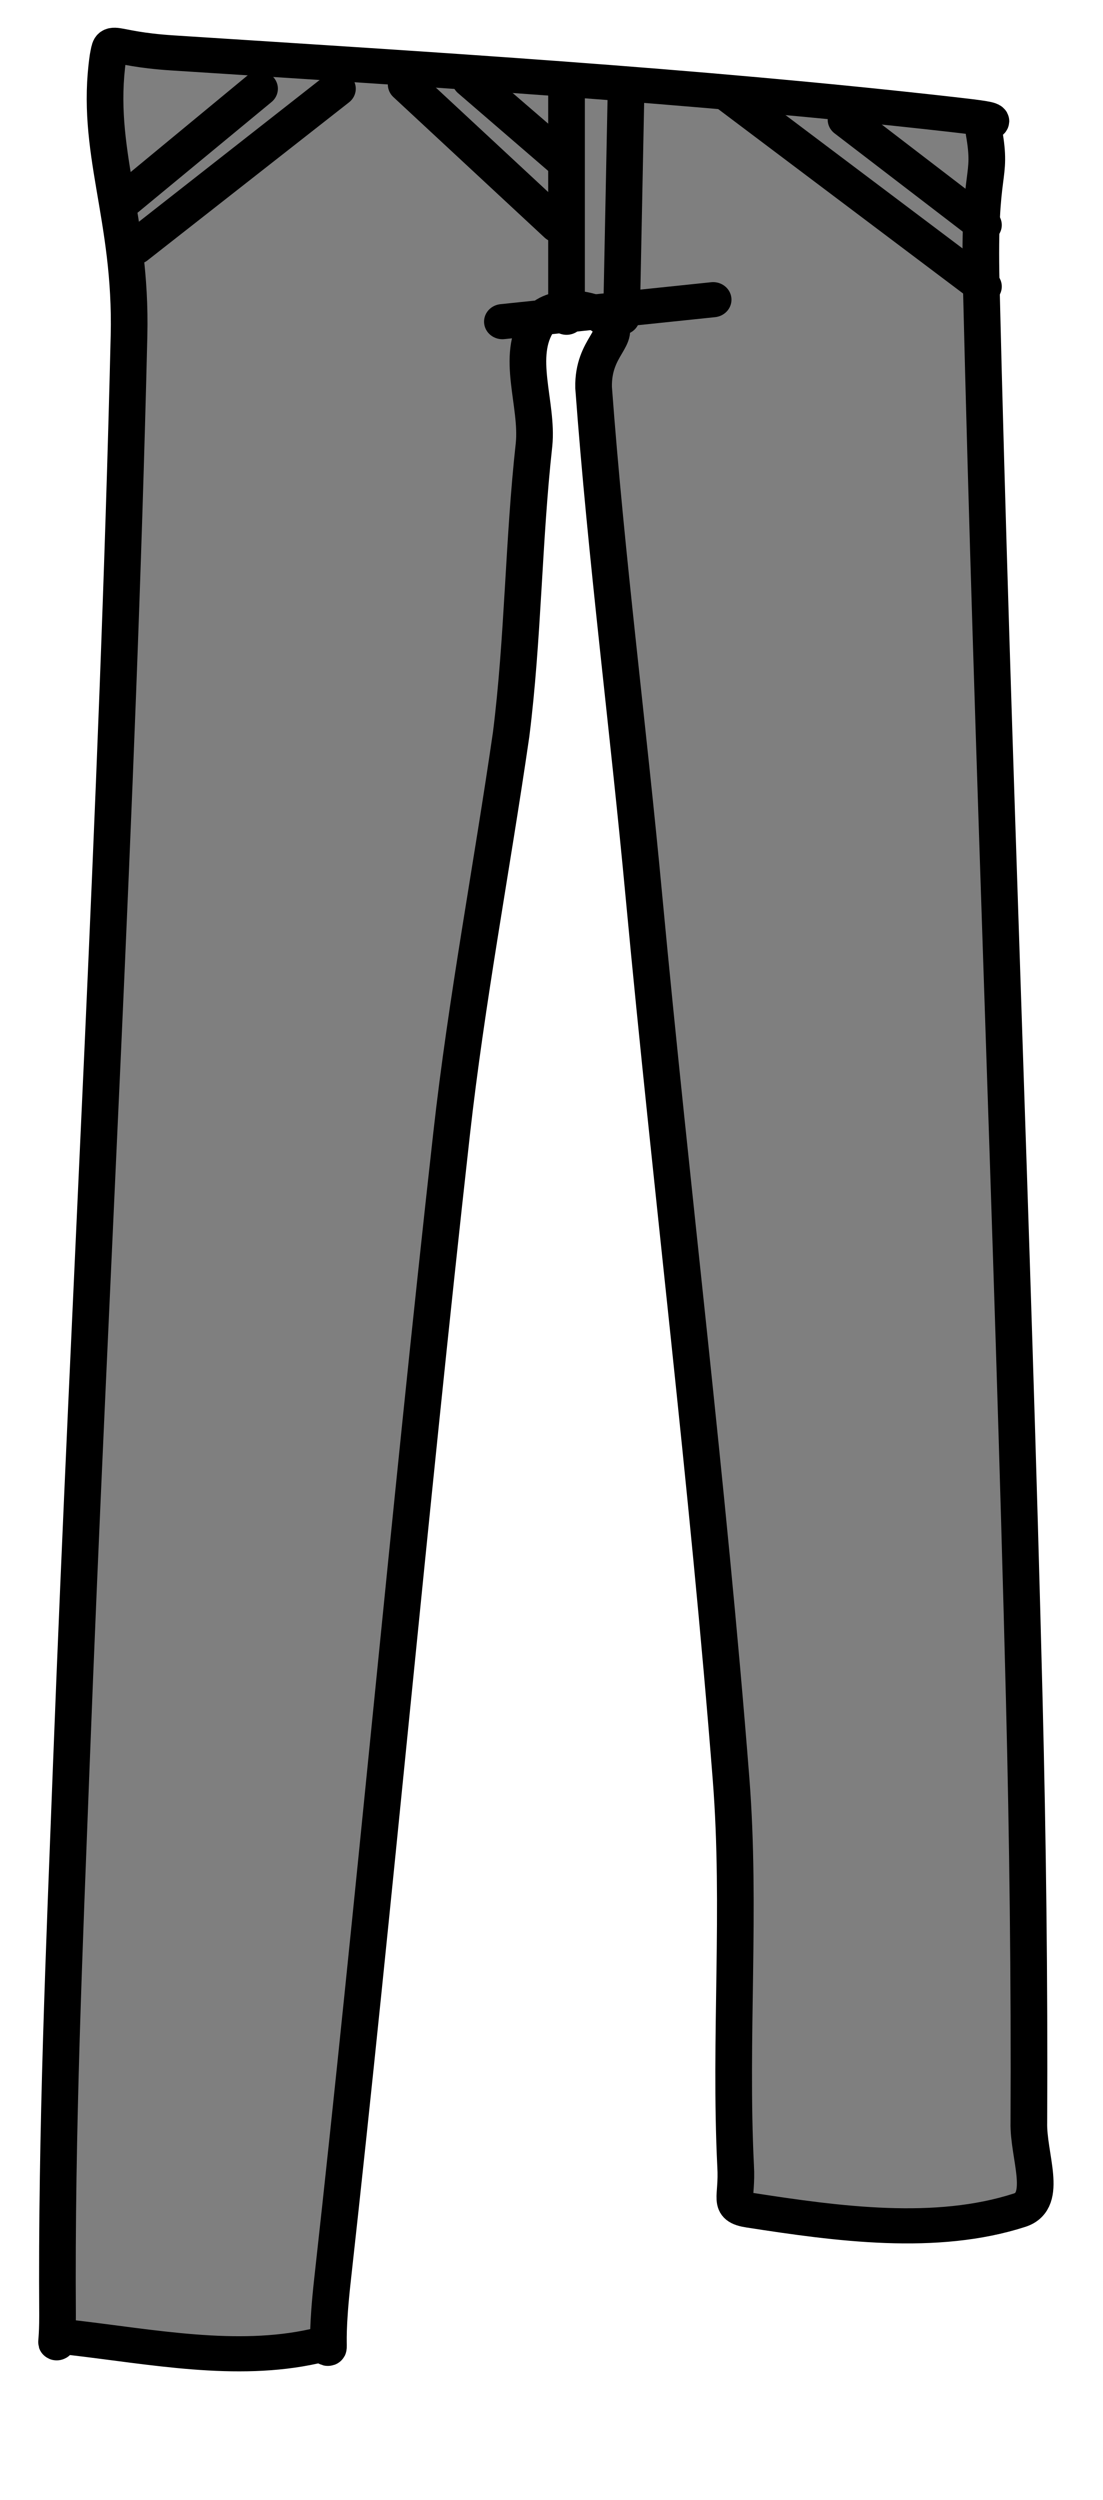 <svg version="1.1" width="49" height="111" viewBox="-1 -1 49 111" xmlns="http://www.w3.org/2000/svg" xmlns:xlink="http://www.w3.org/1999/xlink">
  <!-- Exported by Scratch - http://scratch.mit.edu/ -->
  <g id="ID0.766191819217056" transform="matrix(0.95, 0, 0, 0.95, 0.15, -0.25)">
    <path id="ID0.9025724199600518" fill="#7F7F7F" stroke="#000000" stroke-width="2" stroke-linecap="round" d="M 112.650 187.400 C 126.787 185.737 140.982 184.853 155.150 183.900 C 158.692 183.661 158.429 182.938 158.650 184.150 C 159.379 189.446 157.345 193.220 157.500 200 C 158.120 227.119 159.657 254.292 160.650 281.400 C 161.030 291.771 161.470 302.269 161.400 312.700 C 161.397 315.298 161.758 313.820 160.650 313.950 C 156.211 314.486 151.657 315.433 147.400 314.450 C 146.076 314.160 146.975 316.130 146.400 310.700 C 144.089 288.988 142.221 267.106 139.900 245.450 C 139.085 237.841 137.715 230.361 136.650 222.700 C 135.989 217.227 135.983 211.696 135.400 206.200 C 135.175 203.883 136.429 201.148 135.150 199.200 C 134.491 198.148 132.212 198.235 131.400 199.150 C 130.546 200.117 132.200 200.571 132.150 202.950 C 131.463 212.658 130.255 222.341 129.400 231.950 C 127.901 248.672 125.905 265.406 124.650 282.150 C 124.096 289.530 124.745 296.868 124.400 304.200 C 124.294 306.036 124.863 306.508 123.650 306.700 C 118.801 307.486 113.465 308.241 108.900 306.700 C 107.316 306.164 108.448 303.603 108.400 301.700 C 108.363 293.629 108.462 285.500 108.650 277.650 C 109.294 250.790 110.379 223.999 111 197 C 111.155 190.250 110.375 191.224 110.850 188.400 C 110.970 187.683 109.116 187.816 112.650 187.400 Z " transform="matrix(-0.857, 0, 0, 0.821, 139.8, -149.3)"/>
    <g id="ID0.17013505846261978">
      <path id="ID0.47323201317340136" fill="none" stroke="#000000" stroke-width="2" stroke-linecap="round" d="M 125.750 237.750 L 114.250 236.500 " transform="matrix(-0.857, 0, 0, 0.821, 130.05, -180.95)"/>
      <path id="ID0.7334474860690534" fill="none" stroke="#000000" stroke-width="2" stroke-linecap="round" d="M 119.250 237.500 L 119 224.500 " transform="matrix(-0.857, 0, 0, 0.821, 130.05, -180.95)"/>
      <path id="ID0.7548331739380956" fill="none" stroke="#000000" stroke-width="2" stroke-linecap="round" d="M 127.500 224 L 122.500 228.500 " transform="matrix(-0.857, 0, 0, 0.821, 130.05, -180.95)"/>
      <path id="ID0.37362584890797734" fill="none" stroke="#000000" stroke-width="2" stroke-linecap="round" d="M 131 224.250 L 122.750 232.250 " transform="matrix(-0.857, 0, 0, 0.821, 130.05, -180.95)"/>
      <path id="ID0.36754080513492227" fill="none" stroke="#000000" stroke-width="2" stroke-linecap="round" d="M 134.750 217 L 145.750 226 " transform="matrix(-0.857, 0, 0, 0.821, 130.05, -174.8)"/>
      <path id="ID0.06994768511503935" fill="none" stroke="#000000" stroke-width="2" stroke-linecap="round" d="M 139 217 L 146.250 223.250 " transform="matrix(-0.857, 0, 0, 0.821, 130.05, -174.8)"/>
      <path id="ID0.16788794565945864" fill="none" stroke="#000000" stroke-width="2" stroke-linecap="round" d="M 107 226.250 L 99.500 232.250 " transform="matrix(-0.857, 0, 0, 0.821, 130.05, -180.95)"/>
      <path id="ID0.6218315488658845" fill="none" stroke="#000000" stroke-width="2" stroke-linecap="round" d="M 99.500 235.750 L 113.500 224.750 " transform="matrix(-0.857, 0, 0, 0.821, 130.05, -180.95)"/>
      <path id="ID0.5768417906947434" fill="none" stroke="#000000" stroke-width="2" stroke-linecap="round" d="M 122.250 224 L 122.250 237.500 " transform="matrix(-0.857, 0, 0, 0.821, 130.05, -180.95)"/>
    </g>
  </g>
</svg>